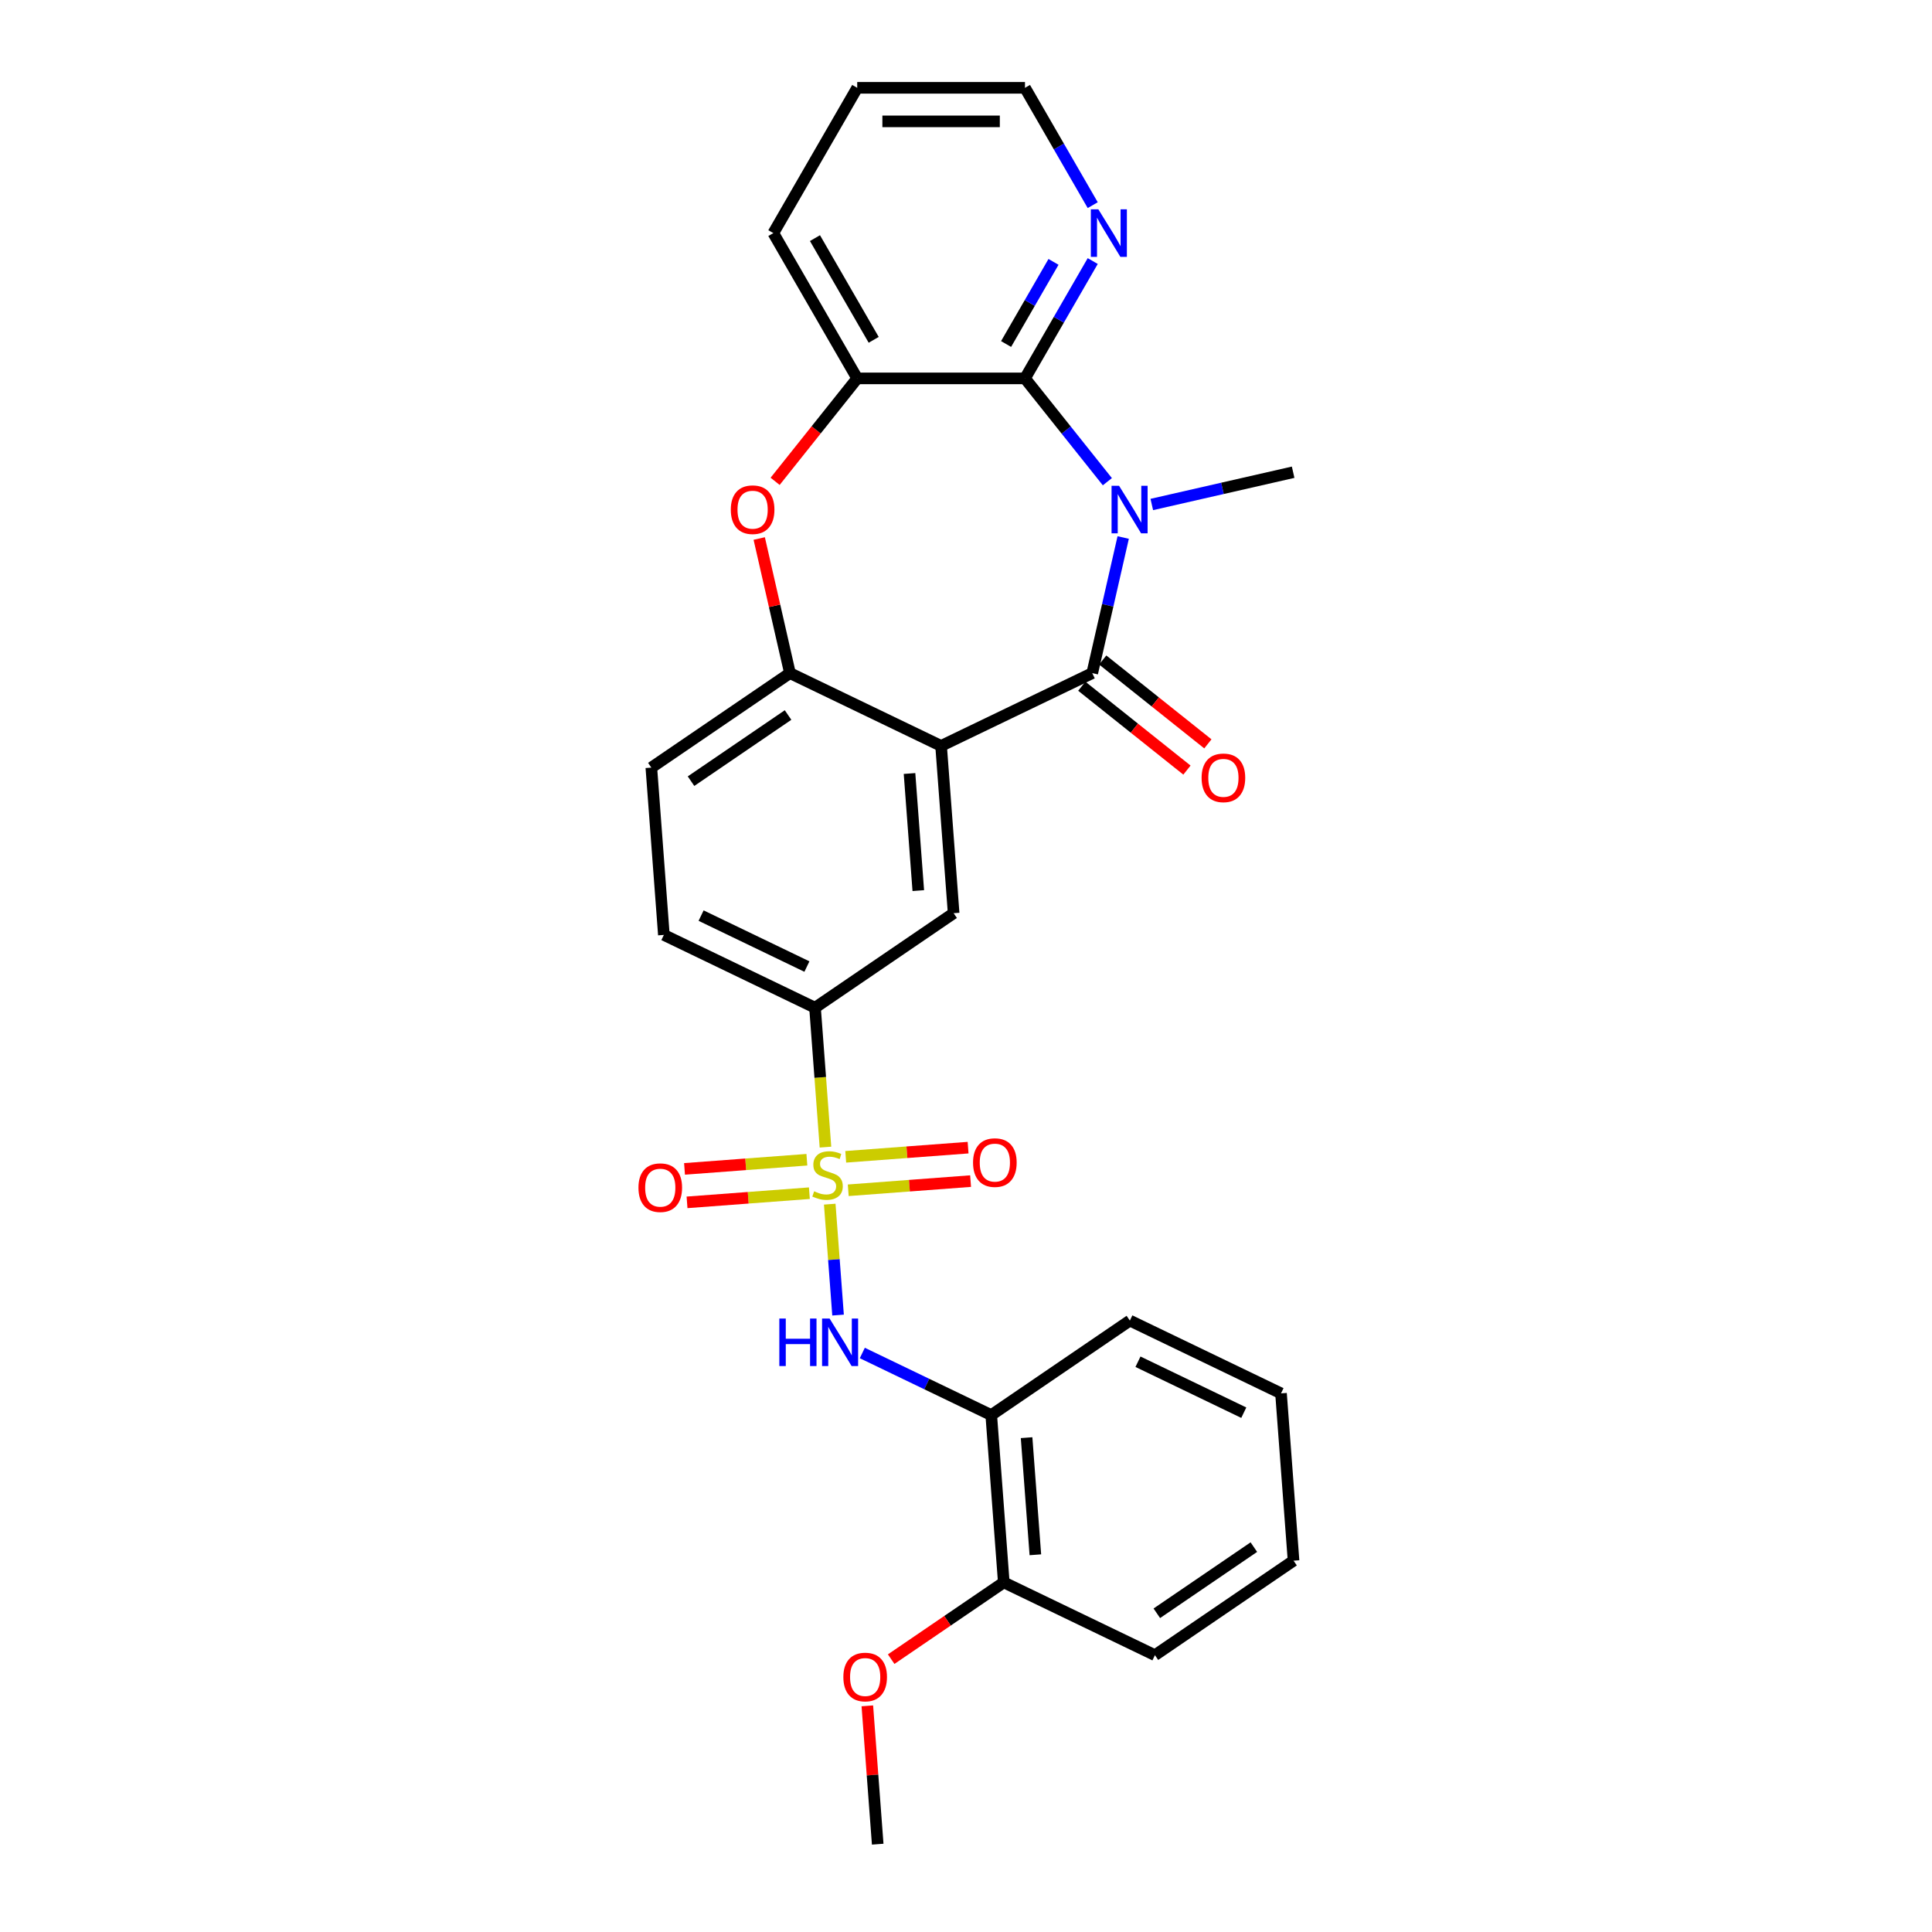 <?xml version='1.0' encoding='iso-8859-1'?>
<svg version='1.1' baseProfile='full'
              xmlns='http://www.w3.org/2000/svg'
                      xmlns:rdkit='http://www.rdkit.org/xml'
                      xmlns:xlink='http://www.w3.org/1999/xlink'
                  xml:space='preserve'
width='1000px' height='1000px' viewBox='0 0 1000 1000'>
<!-- END OF HEADER -->
<rect style='opacity:1.0;fill:#FFFFFF;stroke:none' width='1000' height='1000' x='0' y='0'> </rect>
<path class='bond-4' d='M 429.474,623.271 L 431.625,651.976' style='fill:none;fill-rule:evenodd;stroke:#CCCC00;stroke-width:6px;stroke-linecap:butt;stroke-linejoin:miter;stroke-opacity:1' />
<path class='bond-4' d='M 431.625,651.976 L 433.776,680.682' style='fill:none;fill-rule:evenodd;stroke:#0000FF;stroke-width:6px;stroke-linecap:butt;stroke-linejoin:miter;stroke-opacity:1' />
<path class='bond-8' d='M 427.261,593.747 L 424.557,557.667' style='fill:none;fill-rule:evenodd;stroke:#CCCC00;stroke-width:6px;stroke-linecap:butt;stroke-linejoin:miter;stroke-opacity:1' />
<path class='bond-8' d='M 424.557,557.667 L 421.854,521.587' style='fill:none;fill-rule:evenodd;stroke:#000000;stroke-width:6px;stroke-linecap:butt;stroke-linejoin:miter;stroke-opacity:1' />
<path class='bond-11' d='M 417.638,600.273 L 385.974,602.646' style='fill:none;fill-rule:evenodd;stroke:#CCCC00;stroke-width:6px;stroke-linecap:butt;stroke-linejoin:miter;stroke-opacity:1' />
<path class='bond-11' d='M 385.974,602.646 L 354.309,605.019' style='fill:none;fill-rule:evenodd;stroke:#FF0000;stroke-width:6px;stroke-linecap:butt;stroke-linejoin:miter;stroke-opacity:1' />
<path class='bond-11' d='M 418.936,617.591 L 387.272,619.964' style='fill:none;fill-rule:evenodd;stroke:#CCCC00;stroke-width:6px;stroke-linecap:butt;stroke-linejoin:miter;stroke-opacity:1' />
<path class='bond-11' d='M 387.272,619.964 L 355.607,622.337' style='fill:none;fill-rule:evenodd;stroke:#FF0000;stroke-width:6px;stroke-linecap:butt;stroke-linejoin:miter;stroke-opacity:1' />
<path class='bond-12' d='M 439.047,616.084 L 470.712,613.711' style='fill:none;fill-rule:evenodd;stroke:#CCCC00;stroke-width:6px;stroke-linecap:butt;stroke-linejoin:miter;stroke-opacity:1' />
<path class='bond-12' d='M 470.712,613.711 L 502.376,611.338' style='fill:none;fill-rule:evenodd;stroke:#FF0000;stroke-width:6px;stroke-linecap:butt;stroke-linejoin:miter;stroke-opacity:1' />
<path class='bond-12' d='M 437.749,598.766 L 469.414,596.393' style='fill:none;fill-rule:evenodd;stroke:#CCCC00;stroke-width:6px;stroke-linecap:butt;stroke-linejoin:miter;stroke-opacity:1' />
<path class='bond-12' d='M 469.414,596.393 L 501.078,594.02' style='fill:none;fill-rule:evenodd;stroke:#FF0000;stroke-width:6px;stroke-linecap:butt;stroke-linejoin:miter;stroke-opacity:1' />
<path class='bond-0' d='M 581.366,278.213 L 573.356,313.308' style='fill:none;fill-rule:evenodd;stroke:#0000FF;stroke-width:6px;stroke-linecap:butt;stroke-linejoin:miter;stroke-opacity:1' />
<path class='bond-0' d='M 573.356,313.308 L 565.346,348.404' style='fill:none;fill-rule:evenodd;stroke:#000000;stroke-width:6px;stroke-linecap:butt;stroke-linejoin:miter;stroke-opacity:1' />
<path class='bond-3' d='M 573.171,249.33 L 551.849,222.593' style='fill:none;fill-rule:evenodd;stroke:#0000FF;stroke-width:6px;stroke-linecap:butt;stroke-linejoin:miter;stroke-opacity:1' />
<path class='bond-3' d='M 551.849,222.593 L 530.528,195.856' style='fill:none;fill-rule:evenodd;stroke:#000000;stroke-width:6px;stroke-linecap:butt;stroke-linejoin:miter;stroke-opacity:1' />
<path class='bond-18' d='M 596.165,261.122 L 632.745,252.773' style='fill:none;fill-rule:evenodd;stroke:#0000FF;stroke-width:6px;stroke-linecap:butt;stroke-linejoin:miter;stroke-opacity:1' />
<path class='bond-18' d='M 632.745,252.773 L 669.326,244.424' style='fill:none;fill-rule:evenodd;stroke:#000000;stroke-width:6px;stroke-linecap:butt;stroke-linejoin:miter;stroke-opacity:1' />
<path class='bond-1' d='M 565.346,348.404 L 487.11,386.08' style='fill:none;fill-rule:evenodd;stroke:#000000;stroke-width:6px;stroke-linecap:butt;stroke-linejoin:miter;stroke-opacity:1' />
<path class='bond-14' d='M 559.932,355.193 L 587.147,376.896' style='fill:none;fill-rule:evenodd;stroke:#000000;stroke-width:6px;stroke-linecap:butt;stroke-linejoin:miter;stroke-opacity:1' />
<path class='bond-14' d='M 587.147,376.896 L 614.362,398.6' style='fill:none;fill-rule:evenodd;stroke:#FF0000;stroke-width:6px;stroke-linecap:butt;stroke-linejoin:miter;stroke-opacity:1' />
<path class='bond-14' d='M 570.76,341.615 L 597.975,363.318' style='fill:none;fill-rule:evenodd;stroke:#000000;stroke-width:6px;stroke-linecap:butt;stroke-linejoin:miter;stroke-opacity:1' />
<path class='bond-14' d='M 597.975,363.318 L 625.19,385.022' style='fill:none;fill-rule:evenodd;stroke:#FF0000;stroke-width:6px;stroke-linecap:butt;stroke-linejoin:miter;stroke-opacity:1' />
<path class='bond-2' d='M 487.11,386.08 L 493.6,472.671' style='fill:none;fill-rule:evenodd;stroke:#000000;stroke-width:6px;stroke-linecap:butt;stroke-linejoin:miter;stroke-opacity:1' />
<path class='bond-2' d='M 470.766,400.366 L 475.308,460.98' style='fill:none;fill-rule:evenodd;stroke:#000000;stroke-width:6px;stroke-linecap:butt;stroke-linejoin:miter;stroke-opacity:1' />
<path class='bond-28' d='M 487.11,386.08 L 408.875,348.404' style='fill:none;fill-rule:evenodd;stroke:#000000;stroke-width:6px;stroke-linecap:butt;stroke-linejoin:miter;stroke-opacity:1' />
<path class='bond-13' d='M 530.528,195.856 L 548.06,165.489' style='fill:none;fill-rule:evenodd;stroke:#000000;stroke-width:6px;stroke-linecap:butt;stroke-linejoin:miter;stroke-opacity:1' />
<path class='bond-13' d='M 548.06,165.489 L 565.593,135.122' style='fill:none;fill-rule:evenodd;stroke:#0000FF;stroke-width:6px;stroke-linecap:butt;stroke-linejoin:miter;stroke-opacity:1' />
<path class='bond-13' d='M 520.747,178.063 L 533.02,156.806' style='fill:none;fill-rule:evenodd;stroke:#000000;stroke-width:6px;stroke-linecap:butt;stroke-linejoin:miter;stroke-opacity:1' />
<path class='bond-13' d='M 533.02,156.806 L 545.293,135.549' style='fill:none;fill-rule:evenodd;stroke:#0000FF;stroke-width:6px;stroke-linecap:butt;stroke-linejoin:miter;stroke-opacity:1' />
<path class='bond-30' d='M 530.528,195.856 L 443.693,195.856' style='fill:none;fill-rule:evenodd;stroke:#000000;stroke-width:6px;stroke-linecap:butt;stroke-linejoin:miter;stroke-opacity:1' />
<path class='bond-10' d='M 446.329,700.307 L 479.698,716.377' style='fill:none;fill-rule:evenodd;stroke:#0000FF;stroke-width:6px;stroke-linecap:butt;stroke-linejoin:miter;stroke-opacity:1' />
<path class='bond-10' d='M 479.698,716.377 L 513.067,732.446' style='fill:none;fill-rule:evenodd;stroke:#000000;stroke-width:6px;stroke-linecap:butt;stroke-linejoin:miter;stroke-opacity:1' />
<path class='bond-5' d='M 408.875,348.404 L 337.129,397.319' style='fill:none;fill-rule:evenodd;stroke:#000000;stroke-width:6px;stroke-linecap:butt;stroke-linejoin:miter;stroke-opacity:1' />
<path class='bond-5' d='M 407.897,370.09 L 357.674,404.331' style='fill:none;fill-rule:evenodd;stroke:#000000;stroke-width:6px;stroke-linecap:butt;stroke-linejoin:miter;stroke-opacity:1' />
<path class='bond-6' d='M 408.875,348.404 L 400.924,313.569' style='fill:none;fill-rule:evenodd;stroke:#000000;stroke-width:6px;stroke-linecap:butt;stroke-linejoin:miter;stroke-opacity:1' />
<path class='bond-6' d='M 400.924,313.569 L 392.974,278.734' style='fill:none;fill-rule:evenodd;stroke:#FF0000;stroke-width:6px;stroke-linecap:butt;stroke-linejoin:miter;stroke-opacity:1' />
<path class='bond-9' d='M 401.2,249.141 L 422.447,222.498' style='fill:none;fill-rule:evenodd;stroke:#FF0000;stroke-width:6px;stroke-linecap:butt;stroke-linejoin:miter;stroke-opacity:1' />
<path class='bond-9' d='M 422.447,222.498 L 443.693,195.856' style='fill:none;fill-rule:evenodd;stroke:#000000;stroke-width:6px;stroke-linecap:butt;stroke-linejoin:miter;stroke-opacity:1' />
<path class='bond-7' d='M 493.6,472.671 L 421.854,521.587' style='fill:none;fill-rule:evenodd;stroke:#000000;stroke-width:6px;stroke-linecap:butt;stroke-linejoin:miter;stroke-opacity:1' />
<path class='bond-17' d='M 421.854,521.587 L 343.618,483.911' style='fill:none;fill-rule:evenodd;stroke:#000000;stroke-width:6px;stroke-linecap:butt;stroke-linejoin:miter;stroke-opacity:1' />
<path class='bond-17' d='M 417.654,500.289 L 362.889,473.915' style='fill:none;fill-rule:evenodd;stroke:#000000;stroke-width:6px;stroke-linecap:butt;stroke-linejoin:miter;stroke-opacity:1' />
<path class='bond-20' d='M 443.693,195.856 L 400.276,120.655' style='fill:none;fill-rule:evenodd;stroke:#000000;stroke-width:6px;stroke-linecap:butt;stroke-linejoin:miter;stroke-opacity:1' />
<path class='bond-20' d='M 452.221,175.893 L 421.829,123.252' style='fill:none;fill-rule:evenodd;stroke:#000000;stroke-width:6px;stroke-linecap:butt;stroke-linejoin:miter;stroke-opacity:1' />
<path class='bond-16' d='M 513.067,732.446 L 519.556,819.038' style='fill:none;fill-rule:evenodd;stroke:#000000;stroke-width:6px;stroke-linecap:butt;stroke-linejoin:miter;stroke-opacity:1' />
<path class='bond-16' d='M 531.359,744.137 L 535.901,804.752' style='fill:none;fill-rule:evenodd;stroke:#000000;stroke-width:6px;stroke-linecap:butt;stroke-linejoin:miter;stroke-opacity:1' />
<path class='bond-21' d='M 513.067,732.446 L 584.813,683.531' style='fill:none;fill-rule:evenodd;stroke:#000000;stroke-width:6px;stroke-linecap:butt;stroke-linejoin:miter;stroke-opacity:1' />
<path class='bond-22' d='M 565.593,106.189 L 548.06,75.822' style='fill:none;fill-rule:evenodd;stroke:#0000FF;stroke-width:6px;stroke-linecap:butt;stroke-linejoin:miter;stroke-opacity:1' />
<path class='bond-22' d='M 548.06,75.822 L 530.528,45.455' style='fill:none;fill-rule:evenodd;stroke:#000000;stroke-width:6px;stroke-linecap:butt;stroke-linejoin:miter;stroke-opacity:1' />
<path class='bond-15' d='M 337.129,397.319 L 343.618,483.911' style='fill:none;fill-rule:evenodd;stroke:#000000;stroke-width:6px;stroke-linecap:butt;stroke-linejoin:miter;stroke-opacity:1' />
<path class='bond-19' d='M 519.556,819.038 L 490.413,838.908' style='fill:none;fill-rule:evenodd;stroke:#000000;stroke-width:6px;stroke-linecap:butt;stroke-linejoin:miter;stroke-opacity:1' />
<path class='bond-19' d='M 490.413,838.908 L 461.27,858.777' style='fill:none;fill-rule:evenodd;stroke:#FF0000;stroke-width:6px;stroke-linecap:butt;stroke-linejoin:miter;stroke-opacity:1' />
<path class='bond-23' d='M 519.556,819.038 L 597.791,856.714' style='fill:none;fill-rule:evenodd;stroke:#000000;stroke-width:6px;stroke-linecap:butt;stroke-linejoin:miter;stroke-opacity:1' />
<path class='bond-24' d='M 448.933,882.941 L 451.616,918.743' style='fill:none;fill-rule:evenodd;stroke:#FF0000;stroke-width:6px;stroke-linecap:butt;stroke-linejoin:miter;stroke-opacity:1' />
<path class='bond-24' d='M 451.616,918.743 L 454.299,954.545' style='fill:none;fill-rule:evenodd;stroke:#000000;stroke-width:6px;stroke-linecap:butt;stroke-linejoin:miter;stroke-opacity:1' />
<path class='bond-25' d='M 400.276,120.655 L 443.693,45.455' style='fill:none;fill-rule:evenodd;stroke:#000000;stroke-width:6px;stroke-linecap:butt;stroke-linejoin:miter;stroke-opacity:1' />
<path class='bond-26' d='M 584.813,683.531 L 663.048,721.207' style='fill:none;fill-rule:evenodd;stroke:#000000;stroke-width:6px;stroke-linecap:butt;stroke-linejoin:miter;stroke-opacity:1' />
<path class='bond-26' d='M 589.013,704.829 L 643.778,731.203' style='fill:none;fill-rule:evenodd;stroke:#000000;stroke-width:6px;stroke-linecap:butt;stroke-linejoin:miter;stroke-opacity:1' />
<path class='bond-31' d='M 530.528,45.455 L 443.693,45.455' style='fill:none;fill-rule:evenodd;stroke:#000000;stroke-width:6px;stroke-linecap:butt;stroke-linejoin:miter;stroke-opacity:1' />
<path class='bond-31' d='M 517.503,62.821 L 456.718,62.821' style='fill:none;fill-rule:evenodd;stroke:#000000;stroke-width:6px;stroke-linecap:butt;stroke-linejoin:miter;stroke-opacity:1' />
<path class='bond-29' d='M 597.791,856.714 L 669.537,807.799' style='fill:none;fill-rule:evenodd;stroke:#000000;stroke-width:6px;stroke-linecap:butt;stroke-linejoin:miter;stroke-opacity:1' />
<path class='bond-29' d='M 598.77,835.028 L 648.992,800.787' style='fill:none;fill-rule:evenodd;stroke:#000000;stroke-width:6px;stroke-linecap:butt;stroke-linejoin:miter;stroke-opacity:1' />
<path class='bond-27' d='M 663.048,721.207 L 669.537,807.799' style='fill:none;fill-rule:evenodd;stroke:#000000;stroke-width:6px;stroke-linecap:butt;stroke-linejoin:miter;stroke-opacity:1' />
<path  class='atom-0' d='M 421.396 616.619
Q 421.674 616.723, 422.82 617.209
Q 423.966 617.696, 425.217 618.008
Q 426.502 618.286, 427.752 618.286
Q 430.079 618.286, 431.434 617.175
Q 432.789 616.029, 432.789 614.049
Q 432.789 612.694, 432.094 611.86
Q 431.434 611.027, 430.392 610.575
Q 429.35 610.124, 427.613 609.603
Q 425.425 608.943, 424.105 608.318
Q 422.82 607.692, 421.882 606.373
Q 420.979 605.053, 420.979 602.83
Q 420.979 599.738, 423.063 597.828
Q 425.182 595.918, 429.35 595.918
Q 432.198 595.918, 435.428 597.272
L 434.63 599.947
Q 431.677 598.731, 429.454 598.731
Q 427.058 598.731, 425.738 599.738
Q 424.418 600.711, 424.453 602.413
Q 424.453 603.733, 425.113 604.532
Q 425.807 605.331, 426.78 605.782
Q 427.787 606.234, 429.454 606.755
Q 431.677 607.449, 432.997 608.144
Q 434.317 608.839, 435.255 610.263
Q 436.227 611.652, 436.227 614.049
Q 436.227 617.453, 433.935 619.294
Q 431.677 621.1, 427.891 621.1
Q 425.703 621.1, 424.036 620.613
Q 422.403 620.162, 420.458 619.363
L 421.396 616.619
' fill='#CCCC00'/>
<path  class='atom-1' d='M 579.232 251.45
L 587.291 264.476
Q 588.089 265.761, 589.375 268.088
Q 590.66 270.415, 590.729 270.554
L 590.729 251.45
L 593.994 251.45
L 593.994 276.042
L 590.625 276.042
L 581.976 261.801
Q 580.969 260.134, 579.892 258.224
Q 578.85 256.313, 578.538 255.723
L 578.538 276.042
L 575.342 276.042
L 575.342 251.45
L 579.232 251.45
' fill='#0000FF'/>
<path  class='atom-5' d='M 403.38 682.475
L 406.715 682.475
L 406.715 692.929
L 419.289 692.929
L 419.289 682.475
L 422.623 682.475
L 422.623 707.066
L 419.289 707.066
L 419.289 695.708
L 406.715 695.708
L 406.715 707.066
L 403.38 707.066
L 403.38 682.475
' fill='#0000FF'/>
<path  class='atom-5' d='M 429.396 682.475
L 437.454 695.5
Q 438.253 696.785, 439.538 699.112
Q 440.823 701.439, 440.893 701.578
L 440.893 682.475
L 444.158 682.475
L 444.158 707.066
L 440.789 707.066
L 432.14 692.825
Q 431.133 691.158, 430.056 689.248
Q 429.014 687.337, 428.701 686.747
L 428.701 707.066
L 425.506 707.066
L 425.506 682.475
L 429.396 682.475
' fill='#0000FF'/>
<path  class='atom-7' d='M 378.264 263.816
Q 378.264 257.911, 381.182 254.611
Q 384.1 251.312, 389.553 251.312
Q 395.006 251.312, 397.924 254.611
Q 400.841 257.911, 400.841 263.816
Q 400.841 269.79, 397.889 273.194
Q 394.937 276.563, 389.553 276.563
Q 384.134 276.563, 381.182 273.194
Q 378.264 269.825, 378.264 263.816
M 389.553 273.784
Q 393.304 273.784, 395.319 271.283
Q 397.368 268.748, 397.368 263.816
Q 397.368 258.988, 395.319 256.556
Q 393.304 254.09, 389.553 254.09
Q 385.802 254.09, 383.752 256.522
Q 381.738 258.953, 381.738 263.816
Q 381.738 268.783, 383.752 271.283
Q 385.802 273.784, 389.553 273.784
' fill='#FF0000'/>
<path  class='atom-12' d='M 330.463 614.737
Q 330.463 608.833, 333.38 605.533
Q 336.298 602.233, 341.751 602.233
Q 347.204 602.233, 350.122 605.533
Q 353.04 608.833, 353.04 614.737
Q 353.04 620.712, 350.087 624.115
Q 347.135 627.485, 341.751 627.485
Q 336.333 627.485, 333.38 624.115
Q 330.463 620.746, 330.463 614.737
M 341.751 624.706
Q 345.502 624.706, 347.517 622.205
Q 349.566 619.67, 349.566 614.737
Q 349.566 609.909, 347.517 607.478
Q 345.502 605.012, 341.751 605.012
Q 338 605.012, 335.951 607.443
Q 333.936 609.875, 333.936 614.737
Q 333.936 619.704, 335.951 622.205
Q 338 624.706, 341.751 624.706
' fill='#FF0000'/>
<path  class='atom-13' d='M 503.646 601.759
Q 503.646 595.854, 506.564 592.555
Q 509.481 589.255, 514.934 589.255
Q 520.388 589.255, 523.305 592.555
Q 526.223 595.854, 526.223 601.759
Q 526.223 607.733, 523.271 611.137
Q 520.318 614.506, 514.934 614.506
Q 509.516 614.506, 506.564 611.137
Q 503.646 607.768, 503.646 601.759
M 514.934 611.728
Q 518.686 611.728, 520.7 609.227
Q 522.75 606.691, 522.75 601.759
Q 522.75 596.931, 520.7 594.5
Q 518.686 592.034, 514.934 592.034
Q 511.183 592.034, 509.134 594.465
Q 507.119 596.896, 507.119 601.759
Q 507.119 606.726, 509.134 609.227
Q 511.183 611.728, 514.934 611.728
' fill='#FF0000'/>
<path  class='atom-14' d='M 568.509 108.36
L 576.567 121.385
Q 577.366 122.67, 578.651 124.997
Q 579.937 127.324, 580.006 127.463
L 580.006 108.36
L 583.271 108.36
L 583.271 132.951
L 579.902 132.951
L 571.253 118.71
Q 570.246 117.043, 569.169 115.133
Q 568.127 113.222, 567.814 112.632
L 567.814 132.951
L 564.619 132.951
L 564.619 108.36
L 568.509 108.36
' fill='#0000FF'/>
<path  class='atom-15' d='M 621.947 402.614
Q 621.947 396.709, 624.865 393.409
Q 627.782 390.109, 633.236 390.109
Q 638.689 390.109, 641.606 393.409
Q 644.524 396.709, 644.524 402.614
Q 644.524 408.588, 641.572 411.992
Q 638.619 415.361, 633.236 415.361
Q 627.817 415.361, 624.865 411.992
Q 621.947 408.622, 621.947 402.614
M 633.236 412.582
Q 636.987 412.582, 639.001 410.081
Q 641.051 407.546, 641.051 402.614
Q 641.051 397.786, 639.001 395.354
Q 636.987 392.888, 633.236 392.888
Q 629.484 392.888, 627.435 395.319
Q 625.42 397.751, 625.42 402.614
Q 625.42 407.58, 627.435 410.081
Q 629.484 412.582, 633.236 412.582
' fill='#FF0000'/>
<path  class='atom-20' d='M 436.522 868.023
Q 436.522 862.118, 439.439 858.819
Q 442.357 855.519, 447.81 855.519
Q 453.263 855.519, 456.181 858.819
Q 459.099 862.118, 459.099 868.023
Q 459.099 873.997, 456.146 877.401
Q 453.194 880.771, 447.81 880.771
Q 442.392 880.771, 439.439 877.401
Q 436.522 874.032, 436.522 868.023
M 447.81 877.992
Q 451.561 877.992, 453.576 875.491
Q 455.625 872.955, 455.625 868.023
Q 455.625 863.195, 453.576 860.764
Q 451.561 858.298, 447.81 858.298
Q 444.059 858.298, 442.01 860.729
Q 439.995 863.161, 439.995 868.023
Q 439.995 872.99, 442.01 875.491
Q 444.059 877.992, 447.81 877.992
' fill='#FF0000'/>
</svg>
